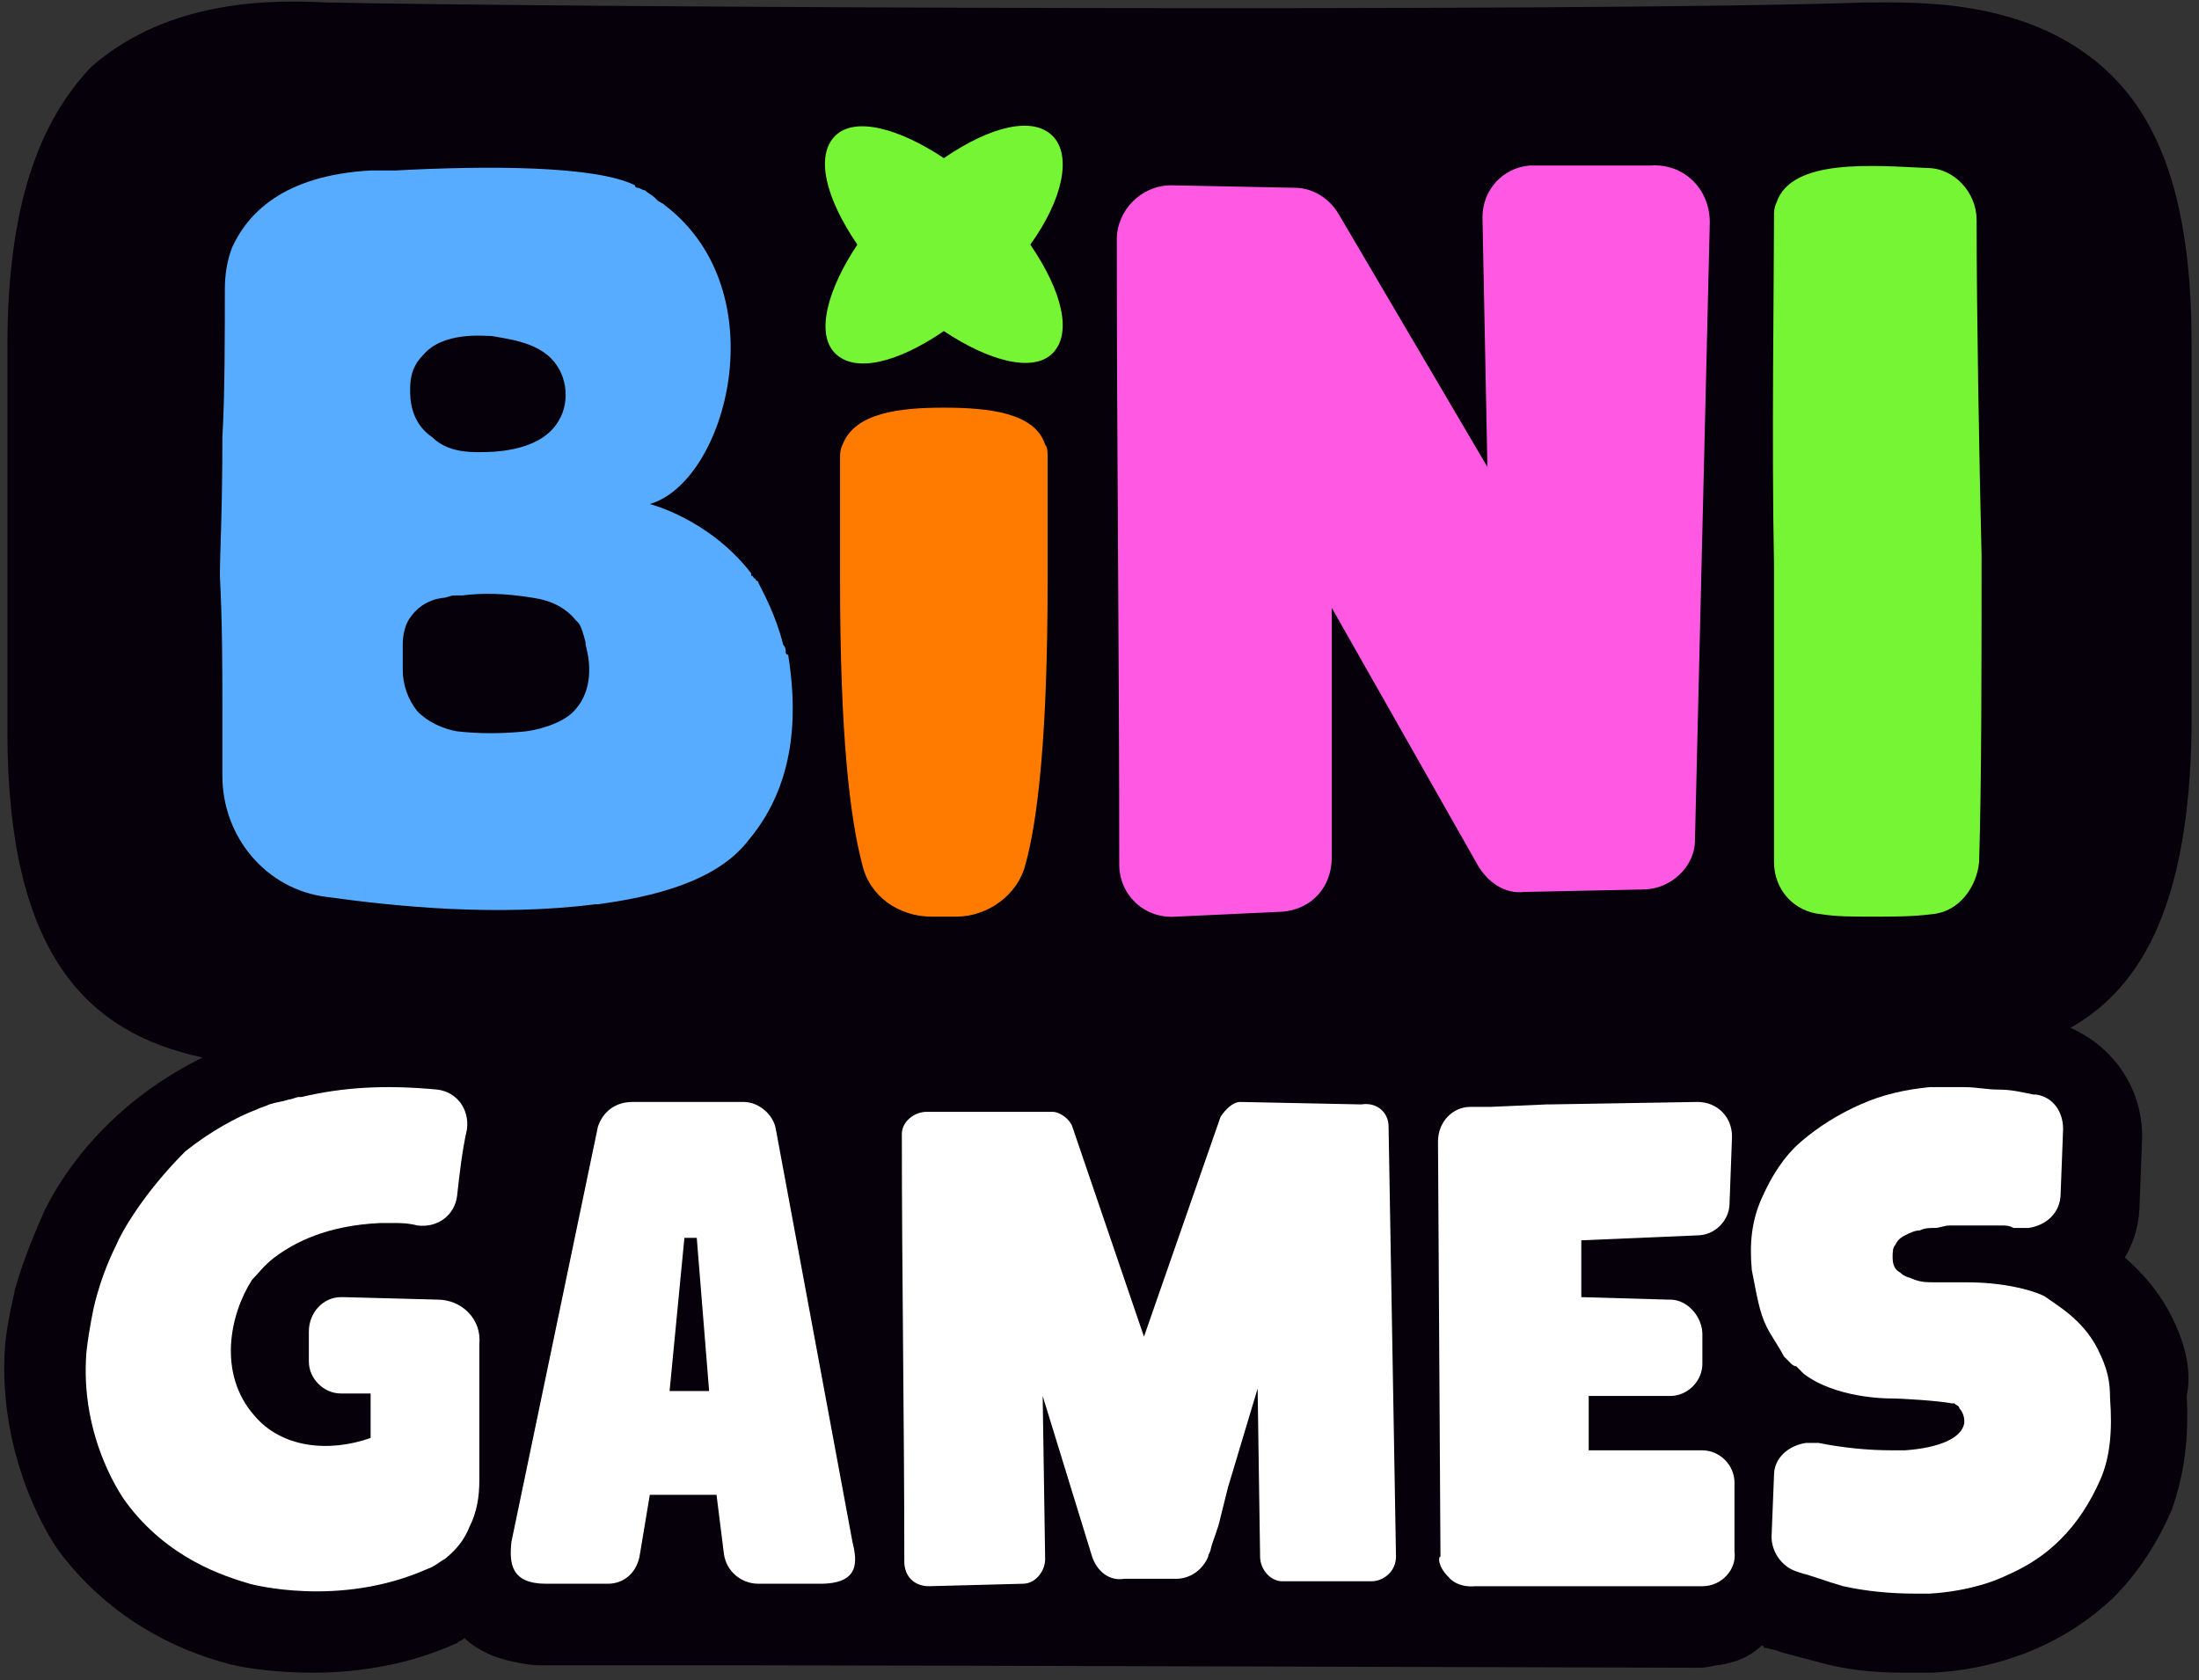 <?xml version="1.0" encoding="utf-8"?>
<!-- Generator: Adobe Illustrator 25.2.1, SVG Export Plug-In . SVG Version: 6.00 Build 0)  -->
<svg version="1.1" id="Layer_1" xmlns="http://www.w3.org/2000/svg" xmlns:xlink="http://www.w3.org/1999/xlink" x="0px" y="0px"
	 viewBox="0 0 89 68" style="enable-background:new 0 0 89 68;" xml:space="preserve">
<rect x="0" y="0" width="89" height="68" fill="#333333" stroke="none"/>
<style type="text/css">
	.st0{fill:#050009;}
	.st1{fill:#76F535;}
	.st2{fill:#57ACFF;}
	.st3{fill:#FF59E4;}
	.st4{fill:#FF7B00;}
	.st5{fill:#FFFFFF;}
</style>
<g>
	<path class="st0" d="M87.9,53.3c-0.5-1-1.2-1.8-1.9-2.4c0.4-0.7,0.6-1.4,0.6-2.3l0.1-2.6c0-1.9-1.1-3.6-2.9-4.4
		c3-1.7,4.8-5.2,4.9-12.1v-7.8l0-7.8c0-5.8-1.3-9.1-3.5-11.1c-3.2-2.9-7.7-2.7-9.7-2.7c-11.4,0.4-53.1,0.2-62.3,0
		c-2-0.1-6.3-0.2-9.5,2.6C1.6,4.9,0.3,8.3,0.3,14v7.8l0,7.8c0,9,3.2,12.2,7.9,13.2c-1,0.5-1.8,1-2.7,1.7c-2,1.6-3.1,3.3-3.7,4.5
		c-0.3,0.7-0.8,1.8-1.2,3.2c0,0.1-0.3,1.2-0.4,2.3c-0.3,4.6,1.9,7.9,2.2,8.3c2.4,3.2,5.6,4.2,6.7,4.5c0.3,0.1,1.6,0.4,3.6,0.4
		c1,0,2-0.1,3-0.3c1-0.2,1.9-0.5,2.8-0.9c0.1-0.1,0.2-0.1,0.3-0.2c0.4,0.4,0.9,0.6,1.1,0.7c0.8,0.3,1.6,0.4,1.9,0.4
		c0.1,0,0.1,0,0.1,0l1.2,0h6.9c5.9,0,37.4,0.1,38.8,0.1c0.3,0,0.6-0.1,0.7-0.1c0.8-0.1,1.4-0.4,1.8-0.8c0,0,0.1,0,0.1,0.1
		c0,0,0.1,0,0.1,0l0.4,0.1c0.2,0.1,1.1,0.3,1.8,0.5c1.1,0.3,2.2,0.4,3.4,0.4c0.1,0,0.2,0,0.3,0c0.2,0,0.5,0,0.8,0
		c2.1-0.1,3.5-0.7,3.8-0.8c1-0.4,2.2-1,3.5-2.2c1-1,1.8-2.2,2.4-3.6c0.5-1.4,0.7-2.9,0.6-4.6C88.7,55.6,88.5,54.5,87.9,53.3z"/>
	<path class="st1" d="M42.6,5.5c-0.8-0.8-2.5-0.4-4.4,0.9c-1.8-1.2-3.6-1.7-4.4-0.9c-0.8,0.8-0.4,2.5,0.9,4.4
		c-1.2,1.8-1.7,3.6-0.9,4.4c0.8,0.8,2.5,0.4,4.4-0.9c1.8,1.2,3.6,1.7,4.4,0.9c0.8-0.8,0.4-2.5-0.9-4.4C43,8.1,43.4,6.3,42.6,5.5z"/>
	<path class="st2" d="M31.8,26.4c0-0.1,0-0.2-0.1-0.3c-0.3-1.2-0.8-2.1-1-2.5c0,0,0-0.1-0.1-0.1c0,0,0-0.1-0.1-0.1
		c0-0.1-0.1-0.1-0.1-0.1c0,0,0-0.1,0-0.1c-1.7-2.2-4.1-2.8-4.1-2.8c3.1-0.9,5.2-8.6,0.6-12.1c-0.1-0.1-0.2-0.1-0.3-0.2
		c0,0,0,0-0.1-0.1c-0.1-0.1-0.3-0.2-0.4-0.3c-0.1,0-0.2-0.1-0.3-0.1c0,0-0.1,0-0.1-0.1c-1.6-0.8-6-0.8-9.7-0.6c0,0-0.1,0-0.1,0
		c-0.2,0-0.4,0-0.6,0c-0.1,0-0.2,0-0.3,0c-3.6,0.2-5,1.8-5.6,3.1c-0.2,0.5-0.3,1.1-0.3,1.7c0,1.8,0,4.3-0.1,6c0,3.1-0.1,4.6-0.1,5.6
		C9,25.3,9,27,9,28.7c0,0.1,0,0.2,0,0.4l0,2.3c0,2.5,1.8,4.6,4.2,4.9c2.9,0.4,6.9,0.8,10.9,0.3c0,0,0.1,0,0.1,0
		c2.2-0.3,4.8-0.9,6.1-2.6c2.1-2.5,1.9-5.6,1.6-7.5C31.9,26.5,31.8,26.5,31.8,26.4z M16.6,15.8c0-0.3,0-0.9,0.5-1.4
		c0.8-1,2.5-0.8,2.8-0.8c0.5,0.1,1.7,0.2,2.4,0.9c0.7,0.7,0.8,1.9,0.2,2.7c-0.8,1.1-2.6,1.1-3.1,1.1c-0.4,0-1.3,0-1.9-0.6
		C16.6,17.1,16.6,16.1,16.6,15.8z M23.3,28.7c-0.4,0.5-1.3,0.8-2,0.9c0,0,0,0,0,0c-1,0.1-1.9,0.1-2.8,0c-0.6-0.1-1.2-0.4-1.6-0.8
		c-0.4-0.5-0.6-1.1-0.6-1.7c0,0,0-0.1,0-0.1c0-0.3,0-0.6,0-0.9c0-0.1,0-0.7,0.3-1.1c0.2-0.3,0.6-0.7,1.3-0.8l0,0
		c0.2,0,0.3-0.1,0.5-0.1l0,0c0.1,0,0.2,0,0.3,0c0.8-0.1,1.7-0.1,2.9,0.1c0.7,0.1,1.3,0.4,1.7,0.9c0,0,0.1,0.1,0.1,0.1c0,0,0,0,0,0
		c0,0,0,0,0,0c0,0,0,0,0,0c0,0,0,0,0,0c0.1,0.1,0.2,0.4,0.3,0.8c0,0,0,0.1,0,0.1c0,0,0,0,0,0C23.9,26.8,24,27.9,23.3,28.7z"/>
	<path class="st3" d="M66.8,6.7l-4.9,0c-1.1,0.1-1.9,1-1.9,2.1l0.2,10.1l-6-10.2c-0.4-0.7-1.1-1.1-1.8-1.1l-5-0.1
		c-1.2,0-2.2,1-2.2,2.2c0,8.3,0.1,17,0.1,25.3c0,1.2,1,2.2,2.3,2.1l4.3-0.2c1.2-0.1,2-1,2-2.2l0-10.1L59.8,35
		c0.4,0.7,1.1,1.2,1.9,1.1l4.8-0.1c1.1,0,2.1-0.9,2.1-2L69.2,9C69.2,7.6,68.1,6.6,66.8,6.7z"/>
	<path class="st4" d="M42.4,20.8L42.4,20.8c0-1,0-1.7,0-2.3c0-0.2,0-0.4-0.1-0.5c-0.4-1.3-2.3-1.5-4.1-1.5c0,0,0,0,0,0c0,0,0,0,0,0
		c-1.8,0-3.6,0.2-4.1,1.5c-0.1,0.2-0.1,0.4-0.1,0.5c0,0.6,0,1.3,0,2.3v0c0,1,0,1.8,0,2.7c0,6.3,0.4,9.6,0.9,11.5
		c0.3,1.3,1.5,2.1,2.8,2.1h1c1.3,0,2.5-0.9,2.8-2.1c0.5-1.8,0.9-5.2,0.9-11.5C42.4,22.7,42.4,21.8,42.4,20.8z"/>
	<path class="st1" d="M80,8.9c0-1.1-0.9-2.1-2-2.1c-2.2-0.1-5.5-0.4-6.1,1.4c-0.1,0.2-0.1,0.4-0.1,0.5c0,2.4-0.1,9.4,0,14.2
		c0,3.9,0,9,0,12c0,1.1,0.8,2,1.9,2.1c0.6,0.1,1.3,0.1,2.1,0.1c0.9,0,1.6,0,2.4-0.1c1.1-0.1,1.8-1.1,1.9-2.1
		c0.1-3.1,0.1-8.1,0.1-12.4C80.1,18.4,80,12.6,80,8.9z"/>
	<g>
		<path class="st5" d="M58.6,63.8c0.4,0.5,1.1,0.4,1.1,0.4l9.2,0c0.8,0,1.4-0.7,1.3-1.4L70.2,60c0-0.7-0.6-1.3-1.3-1.3l-4.6,0l0-2.1
			v-0.1l2.1,0c0.1,0,0.1,0,0.2,0v0l1,0c0.7,0,1.3-0.6,1.3-1.3l0-1.2c0-0.7-0.6-1.4-1.3-1.4h-0.1L64,52.5l0-0.3l0-2l4.7-0.2
			c0.7,0,1.3-0.6,1.3-1.3l0.1-2.7c0-0.8-0.6-1.4-1.4-1.4l-6,0.1c0,0-0.1,0-0.1,0l-2.3,0.1h0l-0.8,0c-0.7,0-1.3,0.6-1.3,1.4l0.1,16.8
			C58.2,63,58.2,63.4,58.6,63.8z"/>
		<path class="st5" d="M37.6,64.2l3.8-0.1c0.5,0,0.9-0.5,0.9-1l-0.1-6.6l2,6.5c0.2,0.6,0.7,1,1.3,0.9l2.1,0c0.6,0,1.1-0.4,1.3-0.9
			c0-0.1,0.1-0.2,0.1-0.3c0.1-0.4,0.3-0.8,0.4-1.3c0.1-0.4,0.2-0.8,0.3-1.2l1.2-4l0.1,6.8c0,0.5,0.4,1,0.9,1l3.6,0c0.5,0,1-0.4,1-1
			l-0.3-17.4c0-0.6-0.5-1-1.1-0.9l-4.9-0.1c-0.3,0-0.6,0.3-0.8,0.6l-3.1,8.9l-2.9-8.5c-0.1-0.3-0.5-0.6-0.8-0.6L37.5,45
			c-0.5,0-1,0.4-1,0.9c0,5.6,0.1,11.7,0.1,17.3C36.6,63.8,37,64.2,37.6,64.2z"/>
		<path class="st5" d="M71.5,53.7c0.2,0.4,0.5,0.8,0.7,1.2l0.2,0.2c0,0,0.1,0.1,0.1,0.1c0,0,0.1,0.1,0.2,0.1
			c0.1,0.1,0.1,0.1,0.2,0.2l0.1,0.1c1.3,1,3.4,1,3.5,1c0.5,0,2,0.1,2.5,0.2c0,0,0.1,0,0.1,0c0.1,0.1,0.2,0.1,0.2,0.2
			c0.1,0.1,0.2,0.3,0.2,0.5c0,0.1,0,0.1,0,0.1c-0.1,0.6-1,1-2.4,1.1c-0.2,0-0.3,0-0.5,0c-1,0-2-0.1-3-0.3c-0.1,0-0.2,0-0.4,0h-0.1
			c-0.7,0.1-1.3,0.6-1.3,1.3l-0.1,2.5c0,0.6,0.4,1.2,1,1.4l0.3,0.1c0.1,0,0.9,0.3,1.6,0.5c0.9,0.2,1.9,0.3,2.9,0.3
			c0.2,0,0.4,0,0.6,0c1.7-0.1,2.8-0.6,2.8-0.6c0.7-0.3,1.6-0.7,2.5-1.6c0.7-0.7,1.2-1.5,1.6-2.4c0.4-0.9,0.5-2,0.4-3.3
			c0-0.7-0.1-1.2-0.5-2c-0.6-1.2-1.7-1.8-2.1-2.1c-0.1-0.1-1.3-0.6-3.2-0.6c-0.2,0-0.3,0-0.5,0l0,0c0,0-0.1,0-0.3,0
			c-0.1,0-0.3,0-0.5,0c-0.3,0-0.5,0-0.8-0.1c-0.2-0.1-0.4-0.1-0.6-0.3c-0.2-0.1-0.3-0.3-0.3-0.6c0-0.2,0-0.4,0.1-0.5
			c0.1-0.2,0.2-0.3,0.4-0.4c0.2-0.1,0.4-0.2,0.6-0.2c0.2-0.1,0.4-0.1,0.6-0.1c0.2,0,0.4-0.1,0.6-0.1c0.2,0,0.3,0,0.5,0
			c0.2,0,0.3,0,0.5,0c0.3,0,0.7,0,1.1,0c0.2,0,0.3,0,0.5,0.1c0.1,0,0.2,0,0.3,0c0.1,0,0.2,0,0.2,0c0,0,0,0,0.1,0
			c0.7-0.1,1.3-0.6,1.3-1.4l0.1-2.6c0-0.7-0.4-1.3-1.1-1.4l-0.1,0c-0.5-0.1-0.9-0.2-1.4-0.2c-0.5,0-0.9-0.1-1.4-0.1h-0.4
			c-0.3,0-0.7,0-1,0c-1,0.1-1.9,0.3-2.8,0.7c-0.9,0.4-1.7,0.9-2.4,1.5c-0.7,0.6-1.2,1.4-1.6,2.3c-0.4,0.9-0.5,1.8-0.4,2.9
			C71.1,52.4,71.2,53.1,71.5,53.7z"/>
		<path class="st5" d="M4.7,50.4c-0.1,0.2-0.6,1.2-0.9,2.5c0,0-0.2,0.9-0.3,1.8c-0.3,3.6,1.6,6.1,1.6,6.1c1.7,2.3,4,3,5,3.3
			c0,0,3.6,1,7.2-0.6c0.3-0.1,0.5-0.3,0.7-0.4c0.5-0.4,0.8-0.8,1-1.3c0.3-0.6,0.4-1.2,0.4-1.9l0-5.5c0.1-1-0.7-1.8-1.7-1.8l-3.8-0.1
			c0,0-0.1,0-0.1,0c-0.7,0-1.3,0.6-1.3,1.4l0,1.2c0,0.7,0.6,1.3,1.3,1.3l1,0c0.1,0,0.1,0,0.2,0l0,1.8c-1.7,0.6-3.6,0.4-4.7-0.9
			c-1.5-1.7-1-4.1-0.1-5.5c0,0,0,0,0,0c0.2-0.2,0.5-0.6,0.9-0.9c0.8-0.6,2.1-1.3,4.3-1.4c0.2,0,0.4,0,0.5,0c0.3,0,0.6,0,1,0.1
			c0.8,0.1,1.5-0.4,1.6-1.2c0.1-0.9,0.2-1.8,0.4-2.7c0.1-0.8-0.4-1.5-1.2-1.6c-2.1-0.2-3.8-0.1-5.5,0.3c0,0,0,0-0.1,0
			c-0.1,0-0.3,0.1-0.4,0.1c-0.3,0.1-0.5,0.1-0.8,0.2c-0.2,0.1-0.3,0.1-0.5,0.2h0c-0.8,0.3-1.9,0.9-2.9,1.7
			C5.8,48.3,4.9,49.9,4.7,50.4z"/>
		<path class="st5" d="M22.1,64.1l2.5,0c0.7,0,1.2-0.5,1.3-1.2l0.4-2.4l2.7,0l0.3,2.4c0.1,0.7,0.7,1.2,1.4,1.2l2.5,0
			c1.6,0,1.5-0.9,1.3-1.7l-3.1-16.7c-0.1-0.6-0.7-1.1-1.3-1.1l-4.5,0c-0.7,0-1.2,0.4-1.4,1l-3.5,16.8C20.6,63.3,20.7,64.1,22.1,64.1
			z M27.7,50.1h0.5l0.5,6.2h-1.6L27.7,50.1z"/>
	</g>
</g>
</svg>
